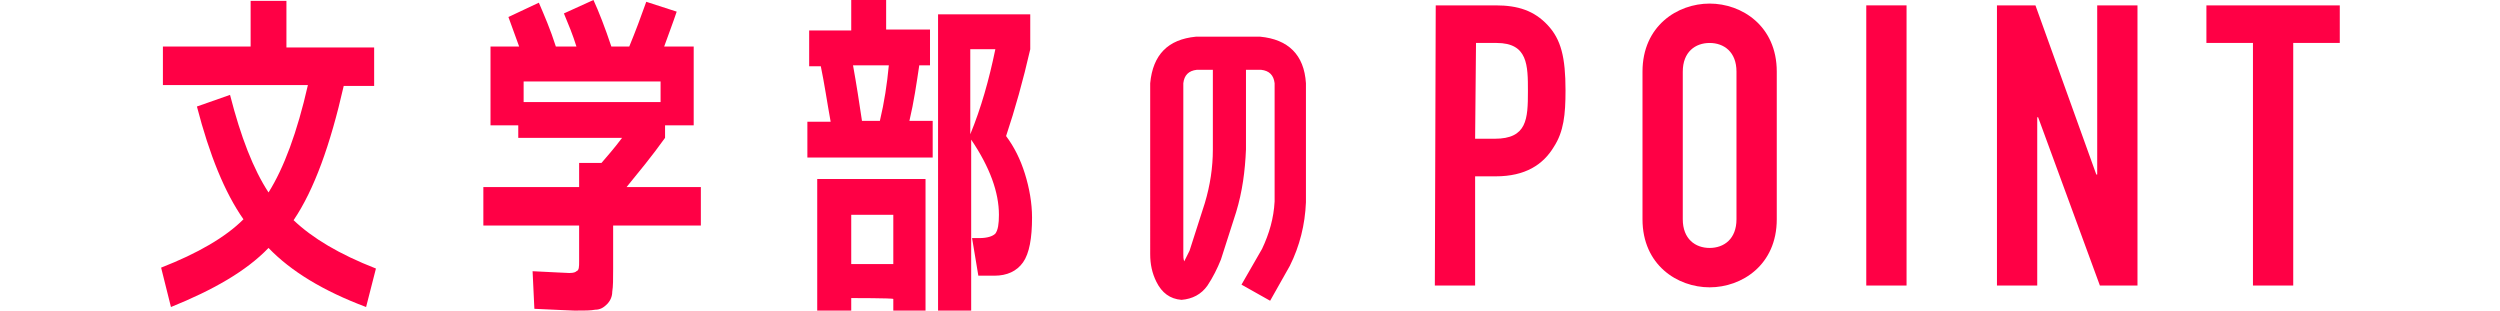 <?xml version="1.0" encoding="utf-8"?>
<!-- Generator: Adobe Illustrator 28.1.0, SVG Export Plug-In . SVG Version: 6.00 Build 0)  -->
<svg version="1.1" id="_レイヤー_2" xmlns="http://www.w3.org/2000/svg" xmlns:xlink="http://www.w3.org/1999/xlink" x="0px"
	 y="0px" viewBox="0 0 279.3 34.7" style="enable-background:new 0 0 279.3 34.7;" xml:space="preserve">
<style type="text/css">
	.st0{fill:#FF0045;}
</style>
<g id="_ワーク">
	<g>
		<path class="st0" d="M18.2,5.2H28V0.1h4v5.2h9.8v4.3h-3.4c-1.5,6.6-3.3,11.6-5.6,15c2.1,2,5.1,3.8,9.2,5.4l-1.1,4.3
			c-4.8-1.8-8.4-4-10.9-6.6c-2.5,2.6-6.2,4.7-10.9,6.6L18,29.9c4.1-1.6,7.2-3.4,9.2-5.4c-2.1-3-3.8-7.2-5.2-12.6l3.7-1.3
			c1.2,4.7,2.6,8.3,4.3,10.9c1.7-2.7,3.2-6.7,4.4-12H18.2V5.2L18.2,5.2z"/>
		<path class="st0" d="M64.7,29.2v-4H54v-4.3h10.7v-2.7h2.5c0.6-0.7,1.4-1.6,2.3-2.8H57.9V14h-3.1V5.2H58c-0.4-1.1-0.8-2.2-1.2-3.3
			l3.4-1.6c0.6,1.4,1.3,3,1.9,4.9h2.3c-0.4-1.3-0.9-2.5-1.4-3.7L66.3,0c0.6,1.3,1.3,3.1,2,5.2h2c0.7-1.7,1.3-3.3,1.9-5l3.4,1.1
			c-0.4,1.2-0.9,2.5-1.4,3.9h3.3V14h-3.2v1.4c-1.5,2.1-3,3.9-4.3,5.5h8.3v4.3h-9.8V30c0,1.2,0,2-0.1,2.6c0,0.5-0.2,1-0.6,1.4
			c-0.4,0.4-0.8,0.6-1.3,0.6c-0.5,0.1-1.2,0.1-2.3,0.1c-0.5,0-2-0.1-4.5-0.2l-0.2-4.2c2.3,0.1,3.7,0.2,4.1,0.2
			c0.5,0,0.7-0.1,0.8-0.2C64.7,30.2,64.7,29.8,64.7,29.2L64.7,29.2z M73.8,9.1H58.5v2.3h15.3V9.1z"/>
		<path class="st0" d="M90.2,17.7v-4.1h2.6c-0.4-2.2-0.7-4.3-1.1-6.2h-1.3v-4h4.7V0h3.9v3.3h4.9v4h-1.2c-0.3,2-0.6,4.1-1.1,6.2h2.6
			v4.1H90.2z M95.1,33.3v1.4h-3.8V20h12.1v14.8h-3.6v-1.4C99.8,33.3,95.1,33.3,95.1,33.3z M99.8,29.5V24h-4.7v5.5H99.8z M98.3,13.5
			c0.5-2.1,0.8-4.1,1-6.2h-4c0.4,2.2,0.7,4.2,1,6.2C96.4,13.5,98.3,13.5,98.3,13.5z M112.4,15.2c0.9,1.2,1.6,2.6,2.1,4.2
			s0.8,3.3,0.8,4.9c0,2.3-0.3,4-1,5s-1.8,1.5-3.2,1.5h-1.8l-0.7-4.2h0.8c0.9,0,1.5-0.2,1.8-0.5c0.3-0.4,0.4-1.1,0.4-2.1
			c0-2.5-1-5.3-3.1-8.4v19.1h-3.7V1.6h10.3v3.9C114.3,9,113.4,12.2,112.4,15.2L112.4,15.2z M111.2,5.5h-2.8V15
			C109.6,12.1,110.5,8.9,111.2,5.5z"/>
		<path class="st0" d="M141,27.8c0.8-1.7,1.3-3.4,1.4-5.3V9.3c-0.1-0.9-0.6-1.4-1.5-1.5h-1.7v8.9c-0.1,2.4-0.4,4.7-1.1,7l-1.7,5.3
			c-0.4,1-0.9,2-1.5,2.9c-0.7,1-1.7,1.5-2.9,1.6c-1.3-0.1-2.2-0.8-2.8-2c-0.5-1-0.7-2-0.7-3.1V9.3c0.3-3.2,2-4.9,5.1-5.2h7.2
			c3.1,0.3,4.9,2,5.1,5.2v13.3c-0.1,2.5-0.7,4.9-1.8,7.1l-2.2,3.9l-3.2-1.8L141,27.8L141,27.8z M135.5,16.7V7.8h-1.8
			c-0.9,0.1-1.4,0.6-1.5,1.5v19.1c0,0.3,0,0.5,0.1,0.8c0.2-0.4,0.4-0.8,0.6-1.2l1.7-5.3C135.2,20.7,135.5,18.7,135.5,16.7
			L135.5,16.7z"/>
		<path class="st0" d="M160.4,0.6h6.7c2.5,0,4.3,0.6,5.8,2.2s2,3.6,2,7.3c0,2.7-0.2,4.6-1.3,6.3c-1.2,2-3.2,3.3-6.5,3.3h-2.3v12.2
			h-4.5L160.4,0.6L160.4,0.6z M164.8,15.5h2.2c3.6,0,3.7-2.2,3.7-5.3c0-2.9,0-5.4-3.5-5.4h-2.3L164.8,15.5L164.8,15.5z"/>
		<path class="st0" d="M183.5,8c0-5.1,3.9-7.6,7.5-7.6s7.5,2.5,7.5,7.6v16.5c0,5.1-3.9,7.6-7.5,7.6s-7.5-2.5-7.5-7.6V8z M188,24.5
			c0,2.2,1.4,3.2,3,3.2s3-1,3-3.2V8c0-2.2-1.4-3.2-3-3.2s-3,1-3,3.2V24.5z"/>
		<path class="st0" d="M208.5,0.6h4.5v31.3h-4.5V0.6z"/>
		<path class="st0" d="M223.1,0.6h4.3l6.8,18.9h0.1V0.6h4.5v31.3h-4.2l-6.9-18.8h-0.1v18.8h-4.5L223.1,0.6L223.1,0.6z"/>
		<path class="st0" d="M251.7,4.8h-5.2V0.6h14.9v4.2h-5.2v27.1h-4.5V4.8z"/>
	</g>
</g>
</svg>
